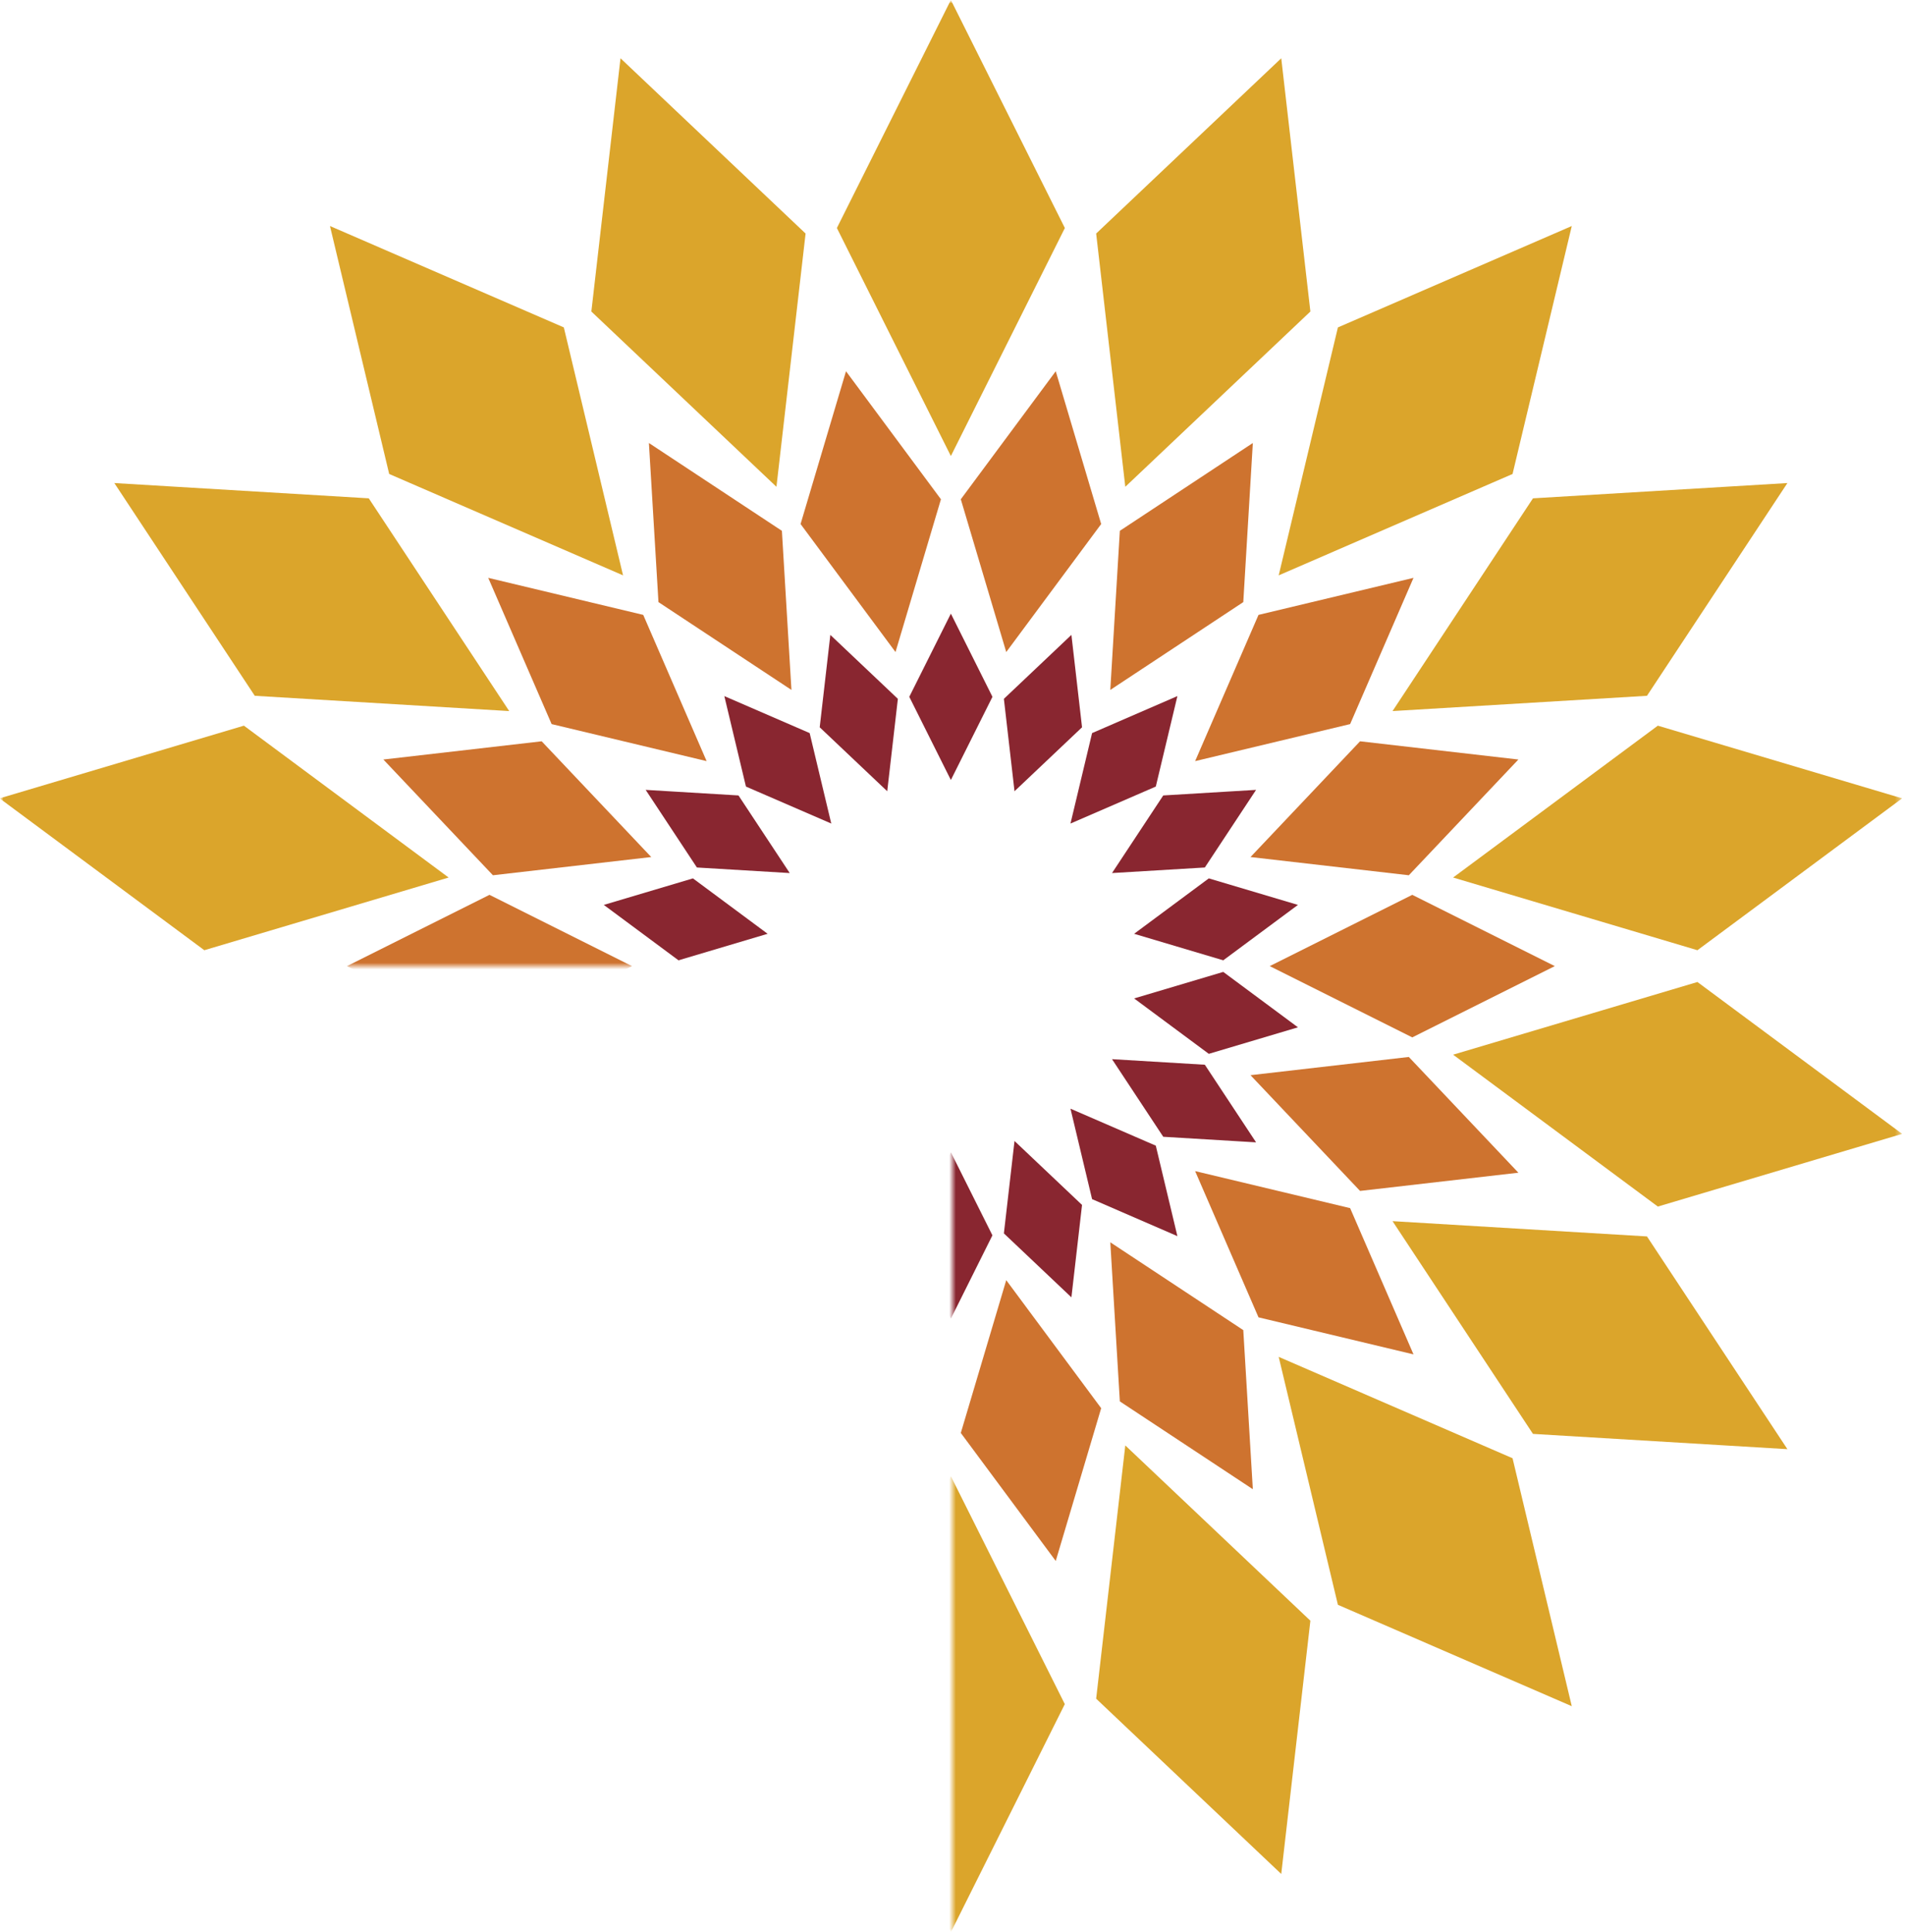 <?xml version="1.0" encoding="UTF-8"?>
<svg width="284px" height="288px" viewBox="0 0 284 288" version="1.1" xmlns="http://www.w3.org/2000/svg" xmlns:xlink="http://www.w3.org/1999/xlink">
    <title>icon-cut-3c</title>
    <defs>
        <path d="M0,0 L284,0 L284,288 L142,288 L142,144 L0,144 L0,0 Z" id="path-1"></path>
        <polygon id="path-3" points="0 0 283.574 0 283.574 287.94 0 287.94"></polygon>
    </defs>
    <g id="icon-cut-3c" stroke="none" stroke-width="1" fill="none" fill-rule="evenodd">
        <g id="Group">
            <mask id="mask-2" fill="white">
                <use xlink:href="#path-1"></use>
            </mask>
            <g id="Combined-Shape"></g>
            <g id="Icon_3C" mask="url(#mask-2)">
                <g transform="translate(0, 0)">
                    <path d="M103.304,157.081 L114.439,148.822 L101.151,144.869 L90.016,153.128 L103.304,157.081 Z M110.095,169.444 L117.734,157.875 L103.895,158.705 L96.256,170.275 L110.095,169.444 Z M120.706,178.739 L123.927,165.255 L111.207,170.768 L107.985,184.253 L120.706,178.739 Z M133.855,183.844 L132.27,170.071 L122.203,179.603 L123.788,193.376 L133.855,183.844 Z M193.499,153.128 L182.364,144.869 L169.075,148.822 L180.21,157.081 L193.499,153.128 Z M187.258,170.275 L179.619,158.705 L165.78,157.875 L173.419,169.444 L187.258,170.275 Z M175.529,184.253 L172.308,170.768 L159.588,165.255 L162.809,178.739 L175.529,184.253 Z M159.727,193.376 L161.312,179.603 L151.245,170.071 L149.66,183.844 L159.727,193.376 Z M147.952,184.136 L141.762,196.541 L135.547,184.136 L141.762,171.755 L147.952,184.136 Z M159.727,94.634 L149.66,104.166 L151.245,117.938 L161.312,108.407 L159.727,94.634 Z M175.529,103.757 L162.809,109.271 L159.588,122.755 L172.308,117.242 L175.529,103.757 Z M187.258,117.735 L173.419,118.566 L165.78,130.135 L179.619,129.305 L187.258,117.735 Z M193.499,134.882 L180.21,130.929 L169.075,139.188 L182.364,143.141 L193.499,134.882 Z M114.439,139.188 L103.304,130.929 L90.016,134.882 L101.151,143.141 L114.439,139.188 Z M117.734,130.135 L110.095,118.566 L96.256,117.735 L103.895,129.305 L117.734,130.135 Z M123.927,122.755 L120.706,109.271 L107.985,103.757 L111.207,117.242 L123.927,122.755 Z M132.27,117.938 L133.855,104.166 L123.788,94.634 L122.203,108.407 L132.27,117.938 Z M135.557,103.865 L141.757,91.465 L147.957,103.865 L141.757,116.266 L135.557,103.865 L135.557,103.865 Z" id="Fill-1" fill="#892630"></path>
                    <g id="Group-5" stroke-width="1" fill="none">
                        <mask id="mask-4" fill="white">
                            <use xlink:href="#path-3"></use>
                        </mask>
                        <g id="Clip-3"></g>
                        <path d="M72.972,154.63 L94.222,144.005 L72.972,133.38 L51.723,144.005 L72.972,154.63 Z M157.391,55.338 L143.238,74.42 L150.012,97.192 L164.165,78.11 L157.391,55.338 Z M186.774,66.033 L166.948,79.123 L165.525,102.838 L185.351,89.748 L186.774,66.033 Z M210.727,86.132 L187.62,91.652 L178.171,113.45 L201.279,107.93 L210.727,86.132 Z M226.362,113.211 L202.76,110.495 L186.426,127.747 L210.028,130.463 L226.362,113.211 Z M231.791,144.005 L210.542,133.38 L189.293,144.005 L210.542,154.63 L231.791,144.005 Z M97.088,127.747 L80.754,110.495 L57.153,113.211 L73.487,130.463 L97.088,127.747 Z M105.343,113.45 L95.894,91.652 L72.787,86.132 L82.236,107.93 L105.343,113.45 Z M117.989,102.838 L116.566,79.123 L96.74,66.033 L98.164,89.748 L117.989,102.838 Z M119.35,78.11 L126.123,55.338 L140.276,74.42 L133.503,97.192 L119.35,78.11 Z M80.754,177.515 L97.088,160.263 L73.487,157.547 L57.153,174.799 L80.754,177.515 Z M95.894,196.358 L105.343,174.56 L82.236,180.08 L72.787,201.878 L95.894,196.358 Z M116.566,208.887 L117.989,185.172 L98.164,198.262 L96.74,221.977 L116.566,208.887 Z M140.276,213.59 L133.503,190.818 L119.35,209.9 L126.123,232.671 L140.276,213.59 Z M226.362,174.799 L210.028,157.547 L186.426,160.263 L202.76,177.515 L226.362,174.799 Z M210.727,201.878 L201.279,180.08 L178.171,174.56 L187.62,196.358 L210.727,201.878 Z M186.774,221.977 L185.351,198.262 L165.525,185.172 L166.948,208.887 L186.774,221.977 Z M143.238,213.59 L150.012,190.818 L164.165,209.9 L157.391,232.671 L143.238,213.59 L143.238,213.59 Z" id="Fill-2" fill="#CE732F" mask="url(#mask-4)"></path>
                        <path d="M191.01,8.685 L163.417,34.81 L167.761,72.56 L195.354,46.434 L191.01,8.685 Z M234.322,33.691 L199.457,48.803 L190.629,85.762 L225.493,70.65 L234.322,33.691 Z M266.469,72.002 L228.538,74.279 L207.601,105.99 L245.532,103.713 L266.469,72.002 Z M283.574,118.999 L247.153,108.165 L216.632,130.802 L253.054,141.636 L283.574,118.999 Z M66.882,130.802 L36.362,108.165 L-0.06,118.999 L30.46,141.636 L66.882,130.802 Z M75.913,105.99 L54.976,74.279 L17.045,72.002 L37.982,103.713 L75.913,105.99 Z M92.886,85.762 L84.057,48.803 L49.193,33.691 L58.021,70.65 L92.886,85.762 Z M115.753,72.56 L120.098,34.81 L92.505,8.685 L88.16,46.434 L115.753,72.56 Z M124.764,33.987 L141.757,0 L158.751,33.987 L141.757,67.975 L124.764,33.987 Z M36.362,179.845 L66.882,157.207 L30.46,146.374 L-0.06,169.011 L36.362,179.845 Z M54.976,213.731 L75.913,182.02 L37.982,184.297 L17.045,216.007 L54.976,213.731 Z M84.057,239.207 L92.886,202.248 L58.021,217.36 L49.193,254.319 L84.057,239.207 Z M120.098,253.2 L115.753,215.45 L88.16,241.576 L92.505,279.325 L120.098,253.2 Z M283.574,169.011 L253.054,146.374 L216.632,157.207 L247.153,179.845 L283.574,169.011 Z M266.469,216.007 L245.532,184.297 L207.601,182.02 L228.538,213.731 L266.469,216.007 Z M234.322,254.319 L225.493,217.36 L190.629,202.248 L199.457,239.207 L234.322,254.319 Z M191.01,279.325 L195.354,241.576 L167.761,215.45 L163.417,253.2 L191.01,279.325 Z M158.744,254.011 L141.762,288 L124.756,254.011 L141.762,220.046 L158.744,254.011 L158.744,254.011 Z" id="Fill-4" fill="#DBA52B" mask="url(#mask-4)"></path>
                    </g>
                </g>
            </g>
        </g>
    </g>
</svg>